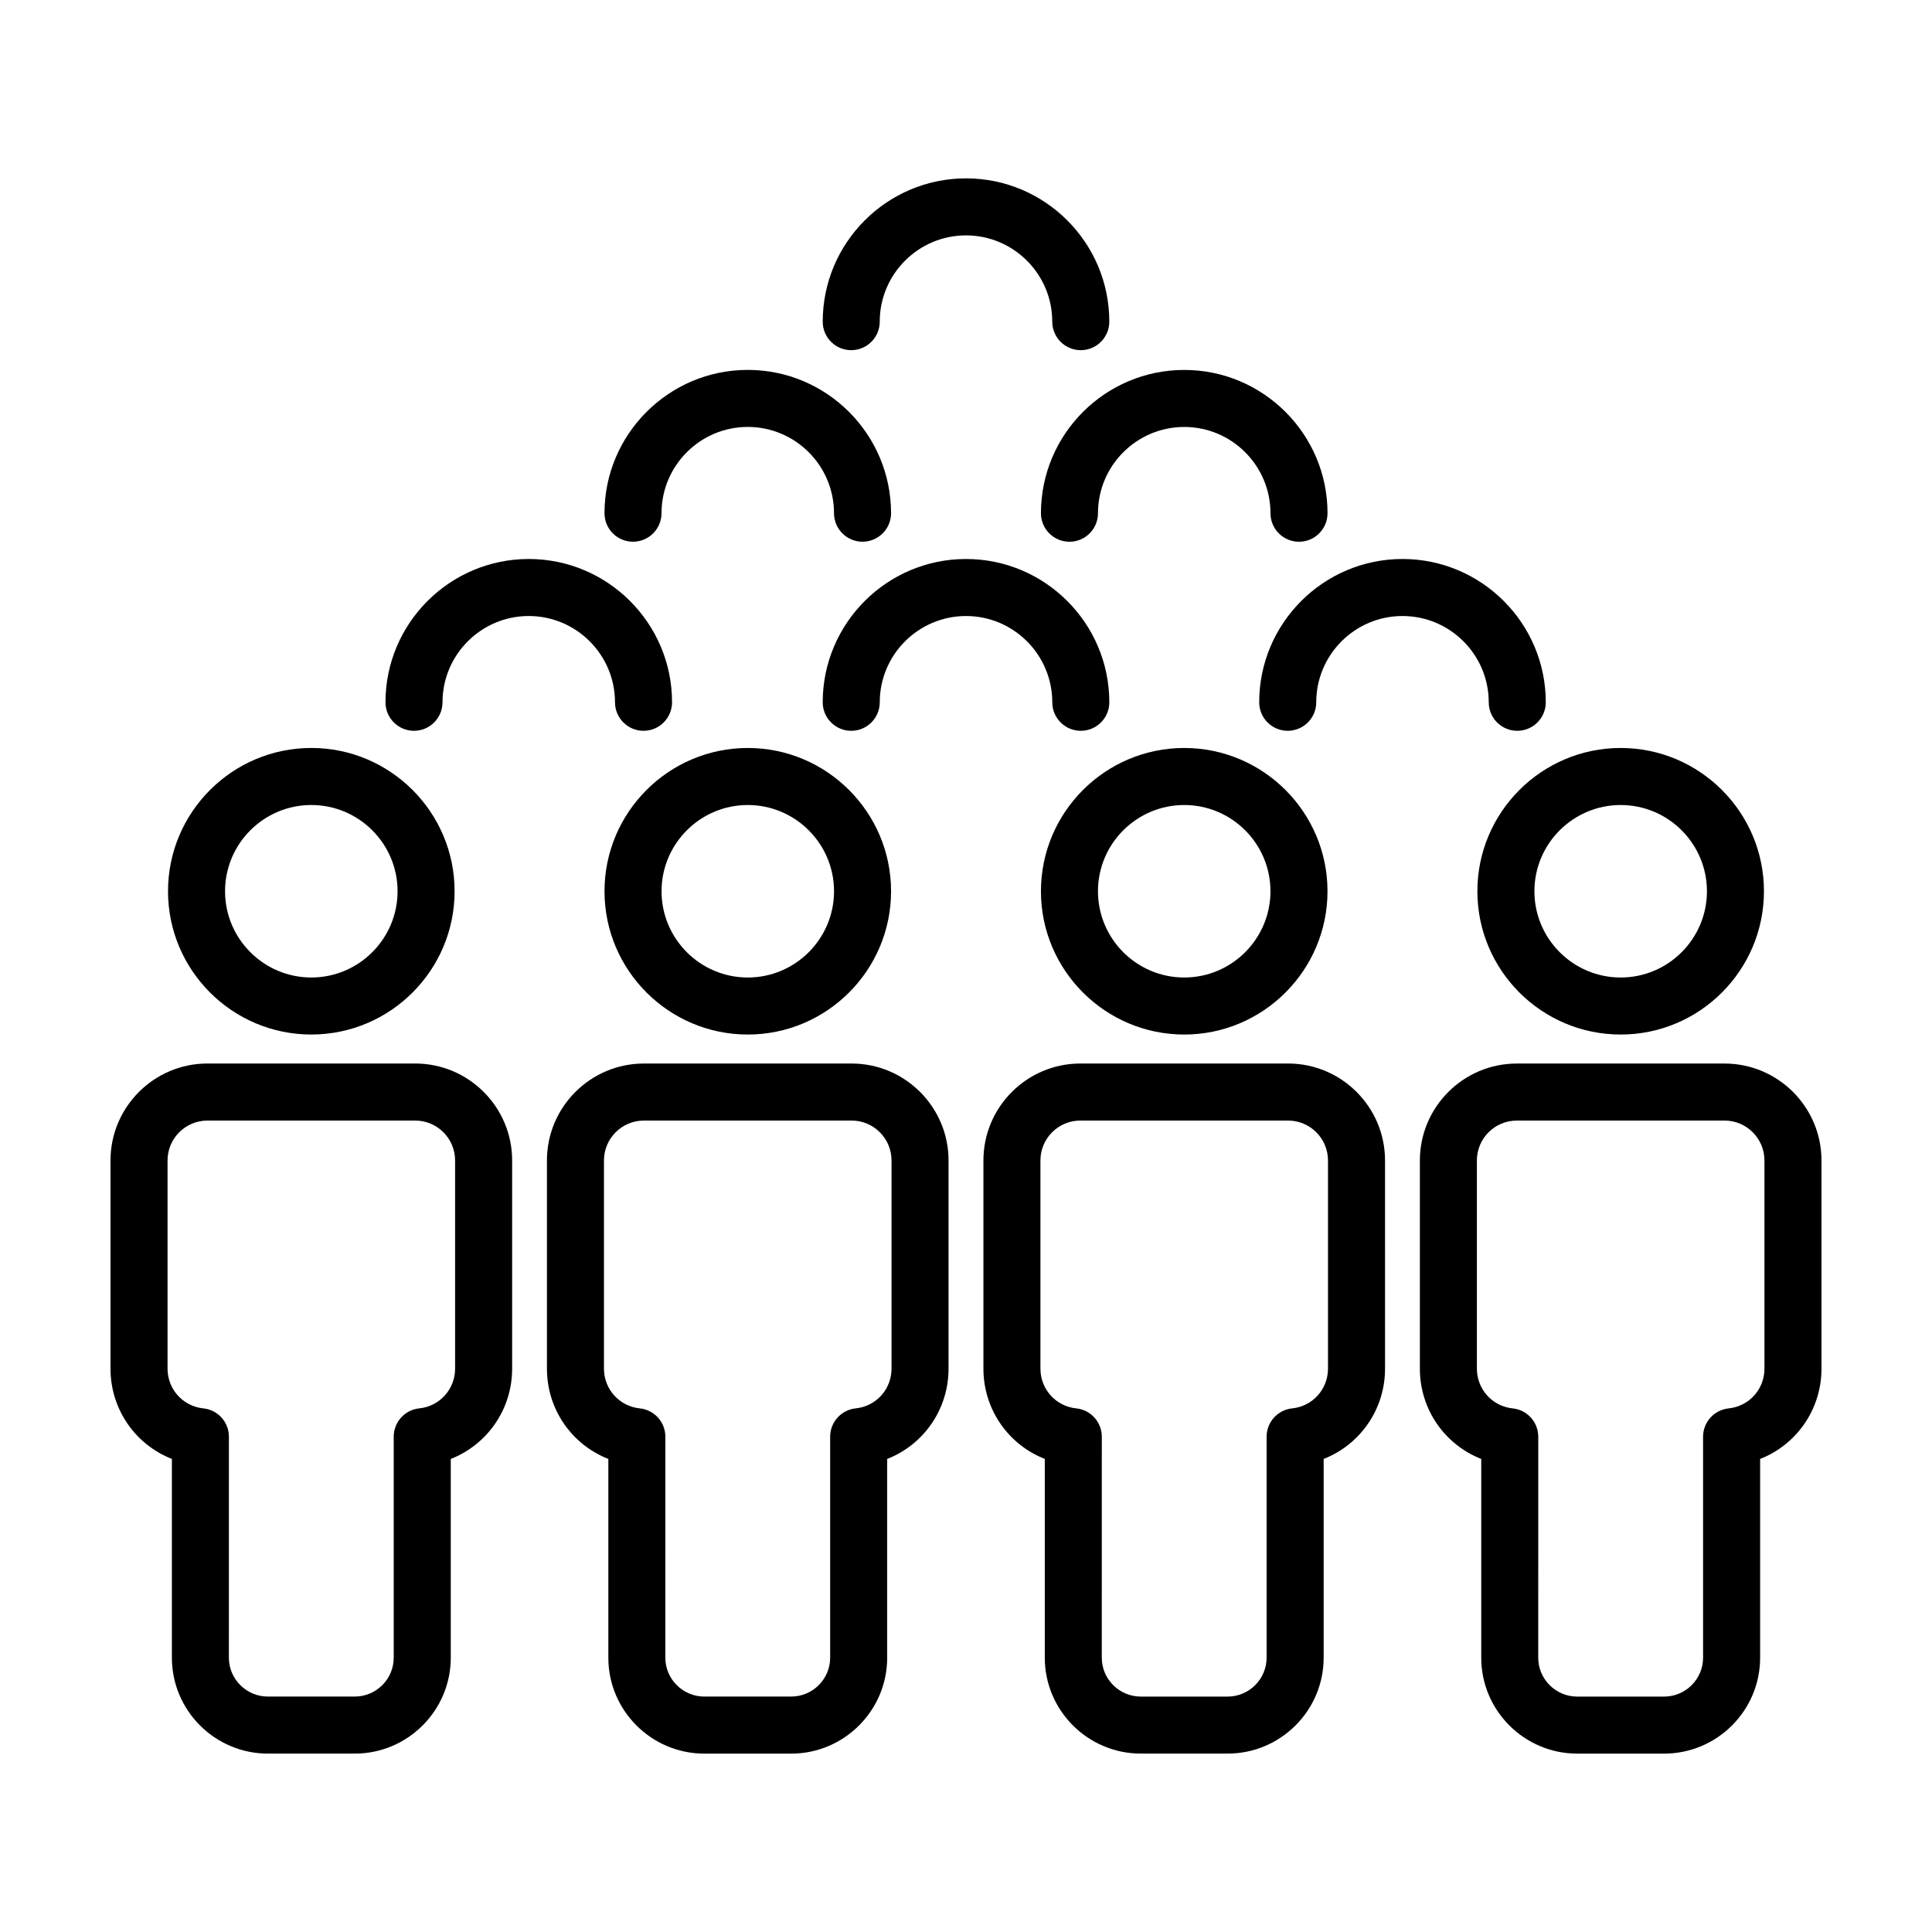 <?xml version="1.0" encoding="UTF-8"?>
<!-- Uploaded to: SVG Repo, www.svgrepo.com, Generator: SVG Repo Mixer Tools -->
<svg fill="#000000" width="800px" height="800px" version="1.1" viewBox="144 144 512 512" xmlns="http://www.w3.org/2000/svg">
 <g>
  <path d="m304.2 380.19c0 20.938 17.035 37.973 37.969 37.973 20.938 0 37.973-17.035 37.973-37.973 0-20.934-17.035-37.969-37.973-37.969-20.938 0.004-37.969 17.035-37.969 37.969zm60.828 0c0 12.605-10.254 22.859-22.859 22.859-12.602 0-22.852-10.254-22.852-22.859 0-12.602 10.254-22.852 22.852-22.852 12.602 0 22.859 10.254 22.859 22.852z"/>
  <path d="m253.71 337.67c4.172 0 7.559-3.387 7.559-7.559 0-12.605 10.254-22.859 22.852-22.859 12.605 0 22.859 10.254 22.859 22.859 0 4.172 3.387 7.559 7.559 7.559s7.559-3.387 7.559-7.559c0-20.938-17.035-37.973-37.973-37.973-20.934 0-37.969 17.035-37.969 37.973-0.004 4.172 3.383 7.559 7.555 7.559z"/>
  <path d="m330.66 608.73h23c14.031 0 25.453-11.406 25.453-25.422v-52.672c9.617-3.758 16.262-13.094 16.262-23.922v-55.172c0-14.168-11.527-25.695-25.695-25.695h-55.035c-14.172 0-25.699 11.527-25.699 25.695v55.168c0 10.832 6.641 20.164 16.27 23.922v52.672c0 14.02 11.414 25.426 25.445 25.426zm-26.602-102.02v-55.172c0-5.836 4.746-10.578 10.586-10.578h55.043c5.836 0 10.578 4.742 10.578 10.578v55.168c0 5.445-4.074 9.969-9.473 10.523-3.859 0.395-6.793 3.641-6.793 7.516v58.555c0 5.684-4.641 10.309-10.34 10.309h-23c-5.699 0-10.34-4.625-10.34-10.309l0.008-58.551c0-3.879-2.934-7.125-6.793-7.516-5.398-0.555-9.477-5.078-9.477-10.523z"/>
  <path d="m419.86 380.19c0 20.938 17.035 37.973 37.973 37.973 20.934 0 37.969-17.035 37.969-37.973 0-20.934-17.035-37.969-37.969-37.969-20.941 0.004-37.973 17.035-37.973 37.969zm37.973-22.852c12.602 0 22.852 10.254 22.852 22.852 0 12.605-10.254 22.859-22.852 22.859-12.605 0-22.859-10.254-22.859-22.859 0-12.598 10.258-22.852 22.859-22.852z"/>
  <path d="m494.78 530.63c9.621-3.758 16.27-13.09 16.27-23.922l-0.004-55.172c0-14.168-11.527-25.695-25.699-25.695h-55.035c-14.168 0-25.695 11.527-25.695 25.695v55.168c0 10.828 6.641 20.164 16.262 23.922v52.672c0 14.016 11.422 25.422 25.453 25.422h23c14.031 0 25.453-11.406 25.453-25.422v-52.668zm-8.324-13.398c-3.859 0.395-6.793 3.641-6.793 7.516v58.555c0 5.684-4.641 10.309-10.34 10.309h-23c-5.699 0-10.34-4.625-10.34-10.309l0.008-58.555c0-3.879-2.934-7.125-6.793-7.516-5.394-0.551-9.473-5.078-9.473-10.523v-55.172c0-5.836 4.742-10.578 10.578-10.578h55.043c5.836 0 10.586 4.742 10.586 10.578v55.168c0 5.449-4.074 9.973-9.477 10.527z"/>
  <path d="m226.5 418.16c20.938 0 37.973-17.035 37.973-37.973 0-20.934-17.035-37.969-37.973-37.969s-37.973 17.035-37.973 37.969c-0.004 20.945 17.031 37.973 37.973 37.973zm0-60.824c12.605 0 22.859 10.254 22.859 22.852 0 12.605-10.254 22.859-22.859 22.859s-22.859-10.254-22.859-22.859c0-12.598 10.254-22.852 22.859-22.852z"/>
  <path d="m189.55 530.63v52.672c0 14.016 11.422 25.422 25.453 25.422h23.004c14.031 0 25.453-11.406 25.453-25.422v-52.672c9.617-3.762 16.262-13.094 16.262-23.922v-55.172c0-14.168-11.527-25.695-25.695-25.695h-55.047c-14.168 0-25.695 11.527-25.695 25.695v55.168c0.004 10.832 6.644 20.16 16.266 23.926zm-1.148-79.094c0-5.836 4.742-10.578 10.578-10.578h55.047c5.836 0 10.578 4.742 10.578 10.578v55.168c0 5.445-4.074 9.969-9.473 10.523-3.859 0.395-6.793 3.641-6.793 7.516v58.555c0 5.684-4.641 10.309-10.34 10.309h-23.004c-5.699 0-10.34-4.625-10.34-10.309l0.008-58.551c0-3.879-2.934-7.125-6.793-7.516-5.394-0.555-9.469-5.078-9.469-10.523z"/>
  <path d="m400 292.14c-20.938 0-37.973 17.035-37.973 37.973 0 4.172 3.387 7.559 7.559 7.559 4.172 0 7.559-3.387 7.559-7.559 0-12.605 10.254-22.859 22.859-22.859 12.605 0 22.859 10.254 22.859 22.859 0 4.172 3.387 7.559 7.559 7.559s7.559-3.387 7.559-7.559c-0.012-20.938-17.043-37.973-37.98-37.973z"/>
  <path d="m535.52 380.19c0 20.938 17.035 37.973 37.973 37.973s37.973-17.035 37.973-37.973c0-20.934-17.035-37.969-37.973-37.969-20.938 0.004-37.973 17.035-37.973 37.969zm37.977-22.852c12.605 0 22.859 10.254 22.859 22.852 0 12.605-10.254 22.859-22.859 22.859s-22.863-10.254-22.863-22.859c0-12.598 10.258-22.852 22.863-22.852z"/>
  <path d="m601.02 425.85h-55.043c-14.168 0-25.695 11.527-25.695 25.695v55.168c0 10.828 6.641 20.156 16.262 23.922v52.672c0 14.016 11.422 25.422 25.453 25.422h23.004c14.031 0 25.453-11.406 25.453-25.422v-52.672c9.621-3.766 16.258-13.094 16.258-23.922v-55.172c0-14.164-11.523-25.691-25.691-25.691zm10.578 80.863c0 5.445-4.074 9.969-9.473 10.523-3.859 0.395-6.793 3.641-6.793 7.516v58.555c0 5.684-4.641 10.309-10.34 10.309h-23.004c-5.699 0-10.34-4.625-10.34-10.309l0.008-58.555c0-3.879-2.934-7.125-6.793-7.516-5.394-0.551-9.473-5.078-9.473-10.523v-55.172c0-5.836 4.742-10.578 10.578-10.578l55.051-0.004c5.836 0 10.578 4.742 10.578 10.578z"/>
  <path d="m477.7 330.11c0 4.172 3.387 7.559 7.559 7.559s7.559-3.387 7.559-7.559c0-12.605 10.254-22.859 22.852-22.859 12.605 0 22.859 10.254 22.859 22.859 0 4.172 3.387 7.559 7.559 7.559s7.559-3.387 7.559-7.559c0-20.938-17.035-37.973-37.973-37.973s-37.973 17.035-37.973 37.973z"/>
  <path d="m311.75 287.56c4.172 0 7.559-3.387 7.559-7.559 0-12.605 10.254-22.859 22.852-22.859 12.605 0 22.859 10.254 22.859 22.859 0 4.172 3.387 7.559 7.559 7.559s7.559-3.387 7.559-7.559c0-20.938-17.035-37.973-37.973-37.973-20.934 0-37.969 17.035-37.969 37.973 0 4.176 3.383 7.559 7.555 7.559z"/>
  <path d="m419.86 280.01c0 4.172 3.387 7.559 7.559 7.559s7.559-3.387 7.559-7.559c0-12.605 10.254-22.859 22.859-22.859 12.602 0 22.852 10.254 22.852 22.859 0 4.172 3.387 7.559 7.559 7.559s7.559-3.387 7.559-7.559c0-20.938-17.035-37.973-37.969-37.973-20.945 0-37.977 17.027-37.977 37.973z"/>
  <path d="m369.58 236.8c4.172 0 7.559-3.387 7.559-7.559 0-12.605 10.254-22.859 22.859-22.859s22.859 10.254 22.859 22.859c0 4.172 3.387 7.559 7.559 7.559s7.559-3.387 7.559-7.559c0-20.938-17.035-37.973-37.973-37.973s-37.973 17.035-37.973 37.973c-0.004 4.176 3.379 7.559 7.551 7.559z"/>
 </g>
</svg>